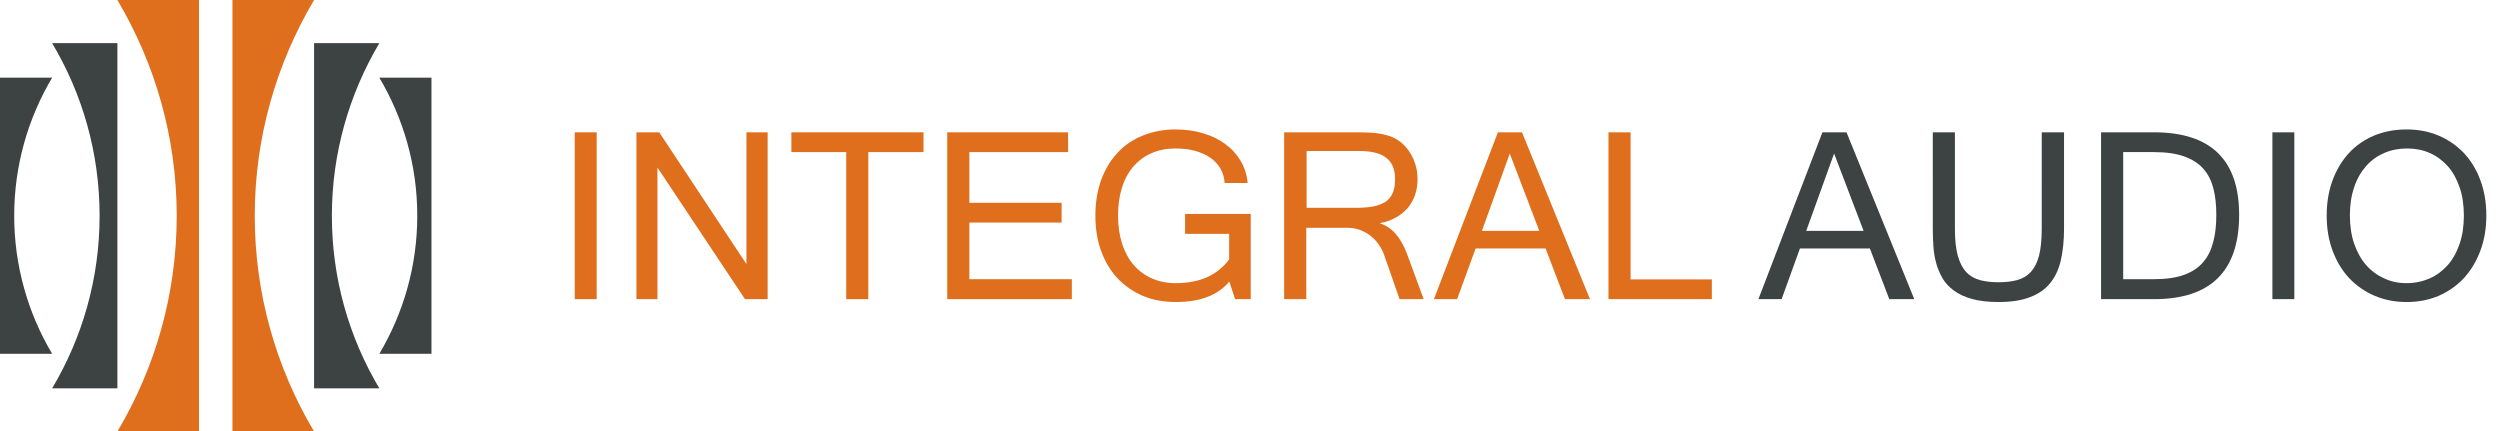 <?xml version="1.0" encoding="utf-8"?>
<!-- Generator: Adobe Illustrator 19.2.0, SVG Export Plug-In . SVG Version: 6.00 Build 0)  -->
<!DOCTYPE svg PUBLIC "-//W3C//DTD SVG 1.1//EN" "http://www.w3.org/Graphics/SVG/1.1/DTD/svg11.dtd">
<svg version="1.1" xmlns="http://www.w3.org/2000/svg" xmlns:xlink="http://www.w3.org/1999/xlink" x="0px" y="0px"
	 viewBox="0 0 1390.6 240" style="enable-background:new 0 0 1390.6 240;" xml:space="preserve">
<style type="text/css">
	.Arched_x0020_Green{fill:url(#SVGID_1_);stroke:#FFFFFF;stroke-width:0.25;stroke-miterlimit:1;}
	.st0{display:none;}
	.st1{display:inline;fill:#FFFFFF;}
	.st2{fill:#DF6F1D;}
	.st3{fill:#3D4242;}
</style>
<linearGradient id="SVGID_1_" gradientUnits="userSpaceOnUse" x1="-397.057" y1="303.667" x2="-396.35" y2="302.96">
	<stop  offset="0" style="stop-color:#1EAB4B"/>
	<stop  offset="0.983" style="stop-color:#19361A"/>
</linearGradient>
<g id="Bg" class="st0">
	<rect x="-397.1" y="-296.3" class="st1" width="1600" height="600"/>
</g>
<g id="Graphic_x5F_Symbol">
	<g>
		<path class="st2" d="M100.3,0h10.4v240h-10.4h-35c21-35.3,33-76.3,33-120c0-43.7-12.1-84.7-33-120H100.3z"/>
		<path class="st2" d="M139.7,0h-10.4v240h10.4h35c-21-35.3-33-76.3-33-120c0-43.7,12.1-84.7,33-120H139.7z"/>
	</g>
	<g>
		<path class="st3" d="M57,24h8.3v192H57H29c16.8-28.2,26.4-61,26.4-96S45.8,52.2,29,24H57z"/>
		<path class="st3" d="M183,24h-8.3v192h8.3h28c-16.8-28.2-26.4-61-26.4-96s9.7-67.8,26.4-96H183z"/>
		<path class="st3" d="M6.7,43.2H0v153.6h6.7H29C15.6,174.2,7.9,148,7.9,120c0-28,7.7-54.2,21.1-76.8H6.7z"/>
		<path class="st3" d="M233.3,43.2h6.7v153.6h-6.7H211c13.4-22.6,21.1-48.8,21.1-76.8c0-28-7.7-54.2-21.1-76.8H233.3z"/>
	</g>
</g>
<g id="Graphic_x5F_Typeface">
	<g>
		<path class="st2" d="M331.9,166.4h-12.2V73.6h12.2V166.4z"/>
		<path class="st2" d="M427,166.4h-12.6l-48.7-73.2v73.2H354V73.6h12.7l48.5,73.3V73.6H427V166.4z"/>
		<path class="st2" d="M513.8,84.6H483v81.8h-12.3V84.6h-30.5v-11h73.5V84.6z"/>
		<path class="st2" d="M596.2,166.4h-69.3V73.6h67.2v11h-54.9v28.2h51.3v11h-51.3v31.5h57V166.4z"/>
		<path class="st2" d="M654.1,168c-6.7,0-12.8-1.1-18.3-3.4c-5.5-2.3-10.2-5.6-14.2-9.8c-3.9-4.2-7-9.3-9.1-15.2
			c-2.2-5.9-3.2-12.5-3.2-19.7c0-7.3,1.1-13.9,3.2-19.8c2.2-5.9,5.2-10.9,9.1-15.1c3.9-4.2,8.6-7.4,14.1-9.6
			c5.5-2.2,11.5-3.4,18-3.4c5.5,0,10.7,0.7,15.4,2.1c4.7,1.4,8.9,3.4,12.4,6c3.6,2.6,6.4,5.7,8.6,9.4c2.2,3.7,3.5,7.8,3.9,12.3
			h-12.8c-0.2-3-1-5.7-2.4-8.1c-1.4-2.4-3.3-4.4-5.6-6c-2.4-1.6-5.2-2.9-8.5-3.8c-3.3-0.9-6.9-1.3-10.9-1.3c-4.7,0-9.1,0.8-13,2.5
			c-3.9,1.6-7.3,4.1-10.1,7.2c-2.8,3.2-5,7.1-6.5,11.7c-1.5,4.6-2.3,9.9-2.3,15.9c0,5.9,0.8,11.2,2.3,15.8c1.5,4.6,3.7,8.6,6.5,11.8
			c2.8,3.2,6.2,5.7,10.1,7.4c3.9,1.7,8.3,2.6,13,2.6c6.8,0,12.7-1.1,17.6-3.3c4.9-2.2,9-5.5,12.3-9.9v-14.2h-24.5V119h36.5v47.4H687
			l-3.2-9.8C677.5,164.2,667.6,168,654.1,168z"/>
		<path class="st2" d="M791.9,166.4h-13.4l-8.7-24.9c-0.8-2.2-1.9-4.1-3.2-5.9s-2.8-3.4-4.6-4.7c-1.7-1.3-3.7-2.3-5.8-3.1
			c-2.1-0.7-4.4-1.1-6.8-1.1h-22.8v39.7h-12.3V73.6h41.1c2.5,0,4.9,0.1,7.1,0.2c2.2,0.1,4.4,0.4,6.4,0.8c2,0.4,4,1,5.8,1.8
			c1.8,0.8,3.6,1.9,5.2,3.3c2.8,2.5,4.9,5.5,6.4,9c1.5,3.5,2.2,7.1,2.2,10.9c0,3.2-0.5,6.2-1.4,8.9c-1,2.7-2.3,5.1-4.1,7.2
			c-1.8,2.1-4,3.9-6.6,5.3c-2.6,1.5-5.5,2.5-8.7,3.1v0.2c6.5,2,11.4,7.6,14.9,16.8L791.9,166.4z M726.7,115.6h27.6
			c3.8,0,7.1-0.3,9.8-0.8c2.7-0.6,5-1.5,6.8-2.7c1.8-1.3,3-2.9,3.9-5c0.8-2.1,1.2-4.6,1.2-7.5c0-5.3-1.6-9.3-4.9-11.8
			c-3.3-2.6-8.2-3.8-14.9-3.8h-29.4V115.6z"/>
		<path class="st2" d="M884.4,166.4h-13.9l-10.8-28.2h-38.9l-10.3,28.2h-12.9l35.6-92.8h13.4L884.4,166.4z M856.2,128.4l-16.4-43
			l-15.5,43H856.2z"/>
		<path class="st2" d="M952.2,166.4h-57.5V73.6h12.3v81.8h45.2V166.4z"/>
	</g>
	<g>
		<g>
			<path class="st3" d="M1064.8,166.4h-13.9l-10.8-28.2h-38.9L991,166.4h-12.9l35.6-92.8h13.4L1064.8,166.4z M1036.6,128.4l-16.4-43
				l-15.5,43H1036.6z"/>
			<path class="st3" d="M1111.5,168c-5.7,0-10.6-0.6-14.6-1.7c-4-1.1-7.4-2.7-10.1-4.7c-2.7-2-4.9-4.3-6.4-7s-2.7-5.5-3.5-8.5
				c-0.8-3-1.3-6.1-1.5-9.4c-0.2-3.2-0.3-6.4-0.3-9.5V73.6h12.3V127c0,6.2,0.5,11.3,1.6,15.2c1.1,3.9,2.6,6.9,4.7,9.1
				c2,2.2,4.6,3.7,7.6,4.5c3,0.8,6.4,1.2,10.3,1.2c3.9,0,7.4-0.4,10.4-1.2c3-0.8,5.5-2.3,7.6-4.5c2-2.2,3.6-5.2,4.6-9.1
				c1-3.9,1.5-8.9,1.5-15.1V73.6h12.4v53.6c0,6.4-0.6,12.2-1.7,17.2c-1.1,5-3,9.3-5.8,12.8c-2.7,3.5-6.5,6.2-11.2,8
				C1124.7,167.1,1118.7,168,1111.5,168z"/>
			<path class="st3" d="M1245.5,119.5c0,31.3-15.8,46.9-47.3,46.9h-29.5V73.6h29.5C1229.7,73.6,1245.5,88.9,1245.5,119.5z
				 M1232.8,119.5c0-5.4-0.5-10.3-1.6-14.6c-1.1-4.3-2.9-8-5.6-11c-2.6-3-6.2-5.3-10.7-6.9c-4.5-1.6-10.1-2.4-16.9-2.4h-17v70.7h17
				c6.8,0,12.4-0.8,16.8-2.4c4.5-1.6,8.1-4,10.7-7.1c2.7-3.1,4.5-6.9,5.6-11.3C1232.3,130.2,1232.8,125.1,1232.8,119.5z"/>
			<path class="st3" d="M1276.3,166.4H1264V73.6h12.2V166.4z"/>
			<path class="st3" d="M1338.6,72c6.4,0,12.4,1.1,17.8,3.4c5.4,2.3,10.1,5.5,14.1,9.7c3.9,4.2,7,9.2,9.2,15.2
				c2.2,5.9,3.3,12.4,3.3,19.6c0,7.1-1.1,13.6-3.3,19.5c-2.2,5.9-5.2,10.9-9.1,15.2c-3.9,4.2-8.6,7.5-14,9.9
				c-5.4,2.3-11.4,3.5-17.9,3.5s-12.5-1.2-17.9-3.5c-5.4-2.3-10.1-5.6-14.1-9.8c-3.9-4.2-7-9.3-9.2-15.2c-2.2-5.9-3.3-12.4-3.3-19.6
				c0-7.2,1.1-13.8,3.3-19.7c2.2-5.9,5.3-11,9.2-15.2c3.9-4.2,8.6-7.4,14.1-9.7C1326.3,73.1,1332.2,72,1338.6,72z M1338.6,157.5
				c4.6,0,8.9-0.9,12.8-2.6c3.9-1.7,7.2-4.2,10.1-7.4c2.8-3.2,5-7.1,6.6-11.8c1.6-4.6,2.4-9.9,2.4-15.8c0-5.9-0.8-11.2-2.4-15.8
				c-1.6-4.6-3.8-8.6-6.6-11.7s-6.1-5.6-10-7.3c-3.8-1.7-8-2.5-12.5-2.5c-4.6,0-8.9,0.8-12.8,2.5c-3.9,1.7-7.3,4.1-10.1,7.3
				c-2.8,3.2-5.1,7.1-6.6,11.7c-1.6,4.6-2.4,9.9-2.4,15.7c0,5.9,0.8,11.2,2.4,15.8c1.6,4.6,3.8,8.6,6.6,11.8c2.8,3.2,6.2,5.7,10,7.4
				C1329.7,156.6,1334,157.5,1338.6,157.5z"/>
		</g>
	</g>
</g>
</svg>
